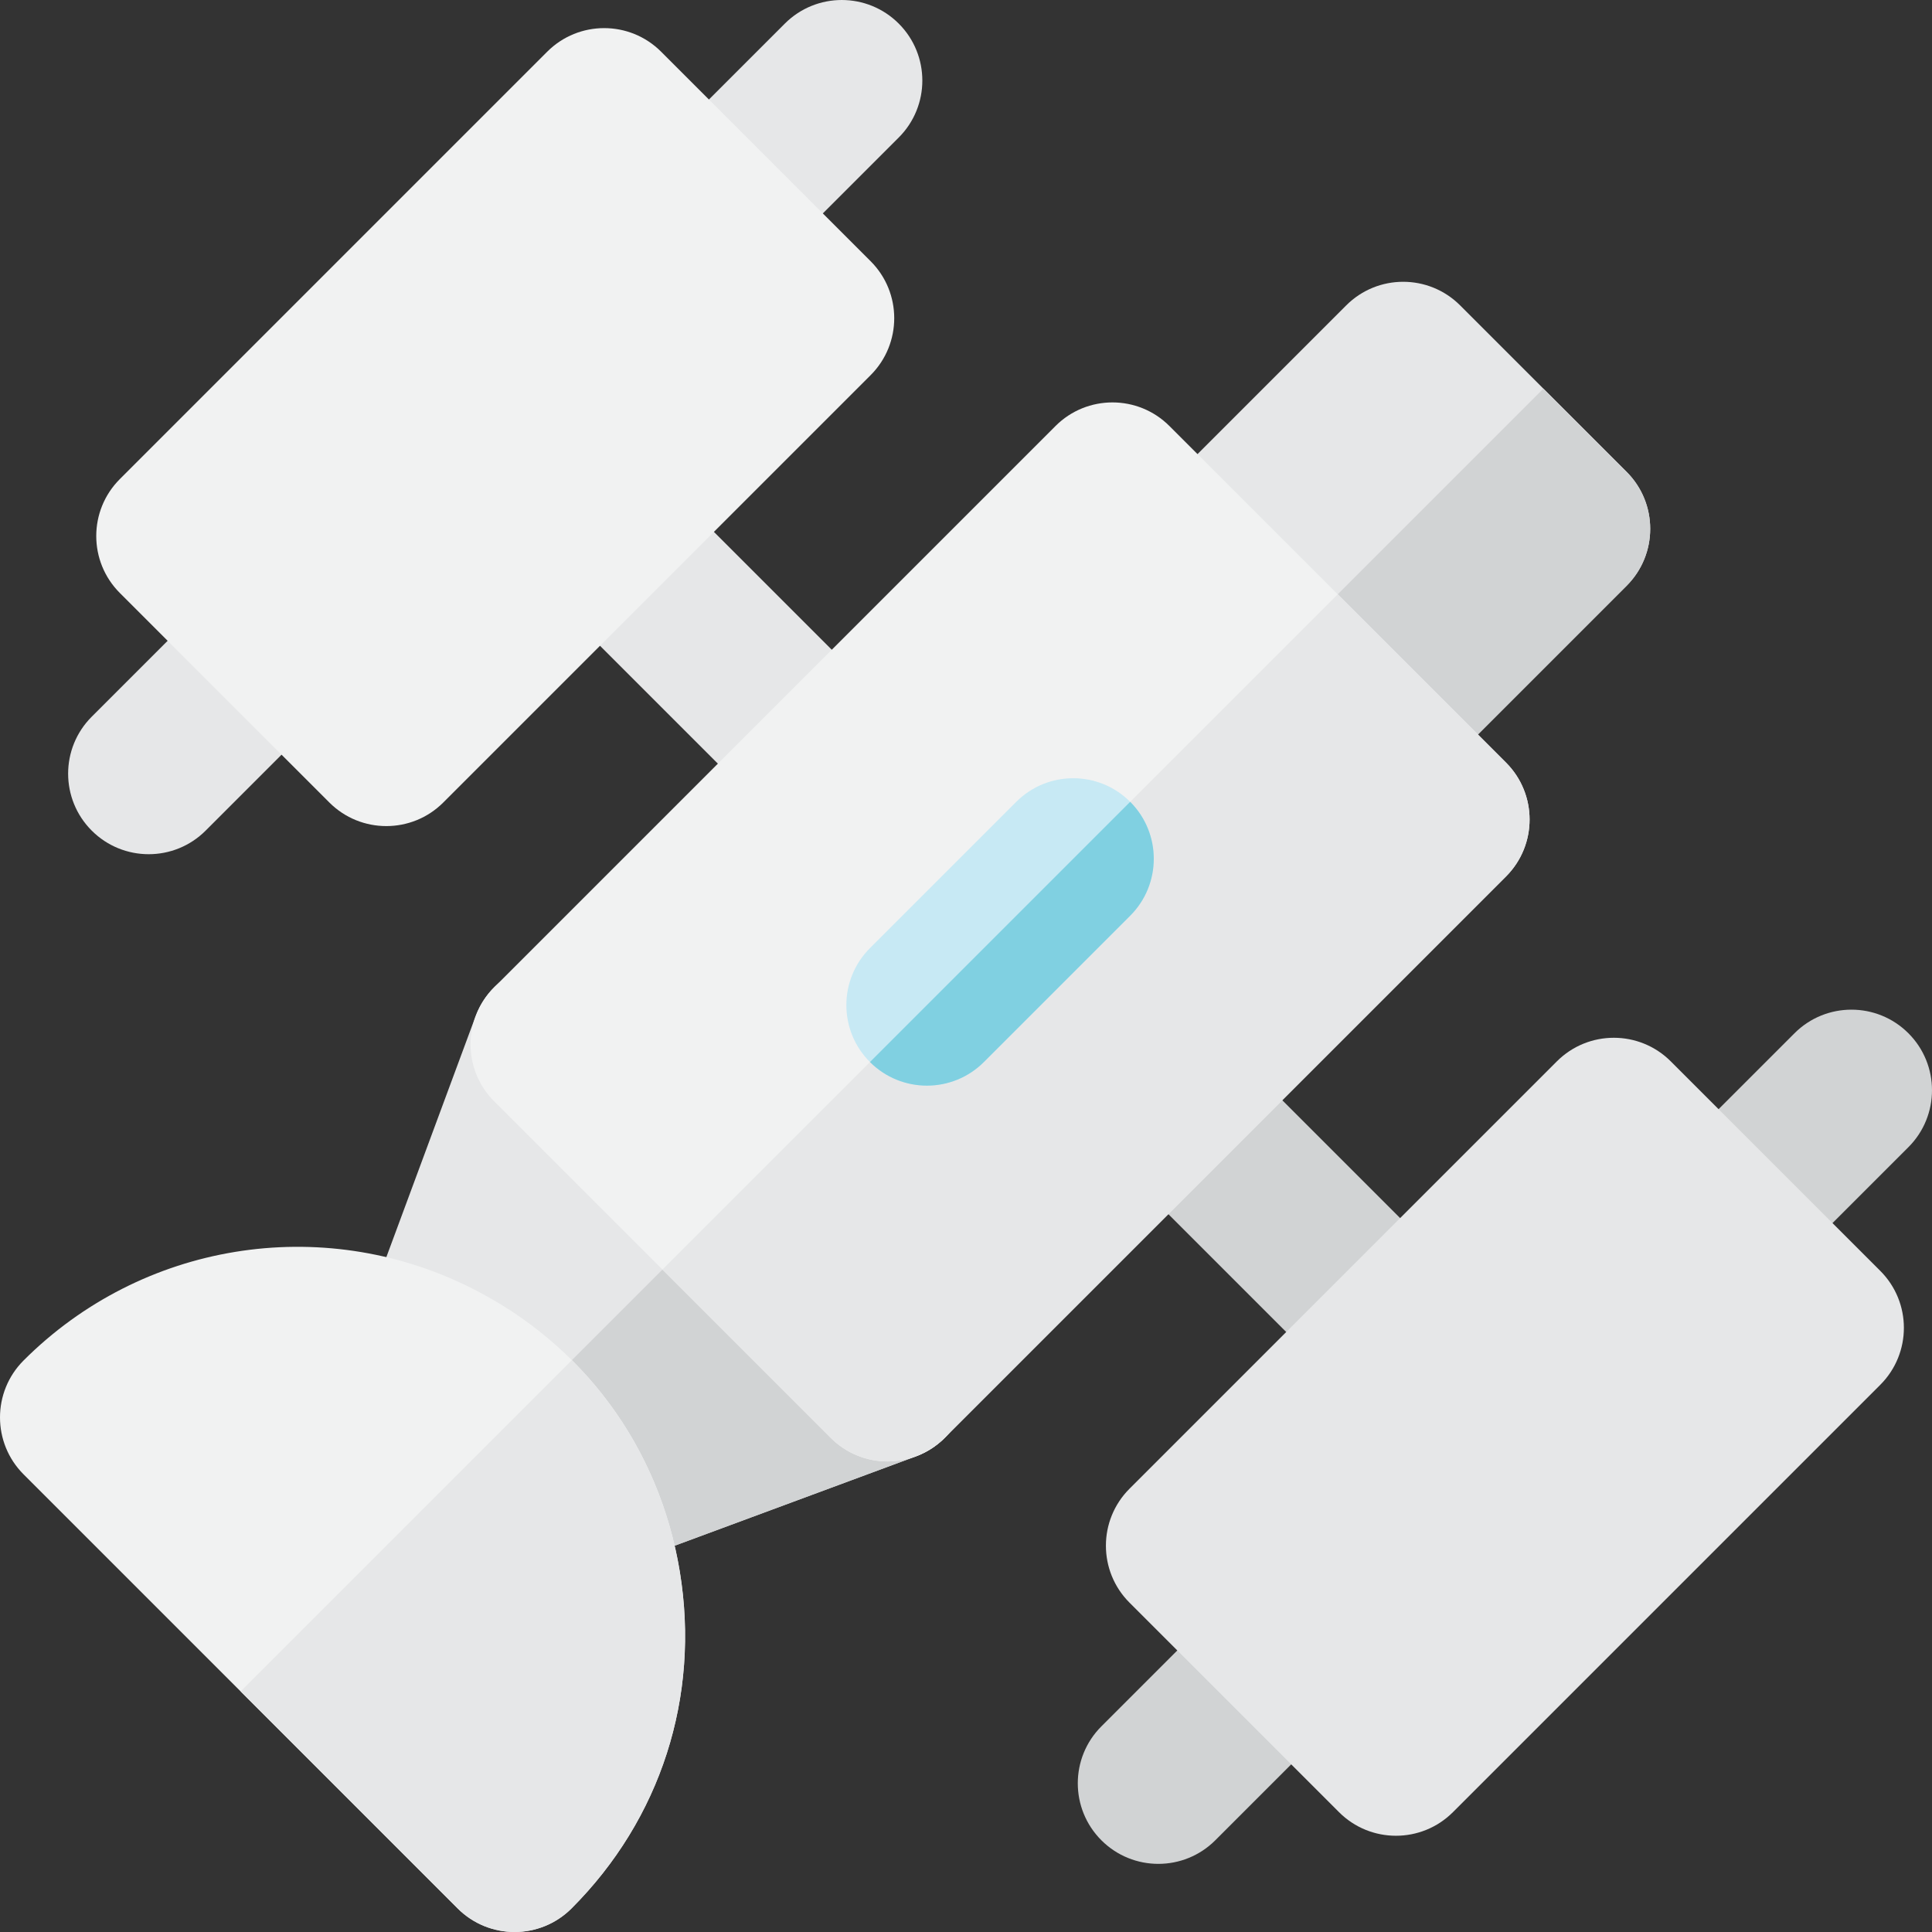 <?xml version="1.0" encoding="iso-8859-1"?>
<!-- Uploaded to: SVG Repo, www.svgrepo.com, Generator: SVG Repo Mixer Tools -->
<svg height="800px" width="800px" version="1.1" id="Layer_1" xmlns="http://www.w3.org/2000/svg" xmlns:xlink="http://www.w3.org/1999/xlink" 
	 viewBox="0 0 512 512" xml:space="preserve">
<rect x="0" y="0" width="512" height="512" fill="#333333" stroke="none"/>
<g>
	<path style="fill:#D1D3D4;" d="M440.347,339.224c-8.337-8.337-8.337-21.852,0-30.189l35.212-35.212
		c8.337-8.337,21.852-8.337,30.189,0s8.337,21.852,0,30.189l-35.212,35.212C462.201,347.561,448.683,347.561,440.347,339.224z"/>
	<path style="fill:#D1D3D4;" d="M291.878,487.693c-8.337-8.337-8.337-21.852,0-30.189l35.212-35.212
		c8.337-8.337,21.852-8.337,30.189,0c8.337,8.337,8.337,21.852,0,30.189l-35.212,35.212
		C313.732,496.028,300.215,496.028,291.878,487.693z"/>
	<path style="fill:#D1D3D4;" d="M355.957,368.09l-61.426-61.426c-8.337-8.337-8.337-21.852,0-30.189s21.852-8.337,30.189,0
		l61.426,61.426c8.337,8.337,8.337,21.852,0,30.189S364.294,376.427,355.957,368.09z"/>
</g>
<g>
	<path style="fill:#E6E7E8;" d="M299.328,424.718c-8.331-8.331-8.335-21.854,0-30.189l113.257-113.257
		c8.337-8.337,21.852-8.337,30.189,0l55.523,55.524c8.337,8.337,8.337,21.852,0,30.189L385.042,480.242
		c-8.337,8.337-21.852,8.337-30.189,0L299.328,424.718z"/>
	<path style="fill:#E6E7E8;" d="M172.776,71.654c-8.337-8.337-8.337-21.852,0-30.189l35.212-35.212
		c8.337-8.337,21.852-8.337,30.189,0c8.337,8.337,8.337,21.852,0,30.189l-35.212,35.212
		C194.63,79.991,181.113,79.991,172.776,71.654z"/>
	<path style="fill:#E6E7E8;" d="M24.308,220.122c-8.337-8.337-8.337-21.852,0-30.189l35.212-35.212
		c8.337-8.337,21.852-8.337,30.189,0c8.337,8.337,8.337,21.852,0,30.189l-35.212,35.212
		C46.162,228.458,32.645,228.458,24.308,220.122z"/>
	<path style="fill:#E6E7E8;" d="M205.337,217.47l-61.426-61.426c-8.337-8.337-8.337-21.852,0-30.189
		c8.337-8.337,21.852-8.337,30.189,0l61.426,61.426c8.337,8.337,8.337,21.852,0,30.189
		C227.189,225.806,213.673,225.806,205.337,217.47z"/>
	<path style="fill:#E6E7E8;" d="M95.075,352.888l30.951-83.549c5.407-14.589,24.129-18.662,35.113-7.679l89.2,89.2
		c11.001,11.001,6.887,29.715-7.679,35.113l-83.549,30.951c-10.228,3.79-21.665-0.737-26.529-10.51
		c-5.784-11.626-15.371-21.213-26.997-26.997C95.828,374.564,91.283,363.129,95.075,352.888z"/>
</g>
<path style="fill:#D1D3D4;" d="M250.341,350.861l-44.601-44.6l-84.464,84.464c4.573,4.573,8.417,9.877,11.308,15.689
	c4.864,9.773,16.301,14.3,26.529,10.51l83.549-30.951C257.25,380.568,261.323,361.844,250.341,350.861z"/>
<path style="fill:#E6E7E8;" d="M346.378,209.743l-44.12-44.12c-8.337-8.337-8.337-21.852,0-30.189l54.505-54.505
	c8.337-8.337,21.852-8.337,30.189,0l44.12,44.12c8.337,8.337,8.337,21.852,0,30.189l-54.505,54.505
	C368.23,218.08,354.714,218.08,346.378,209.743z"/>
<path style="fill:#D1D3D4;" d="M431.072,125.049l-22.06-22.06l-84.694,84.694l22.06,22.06c8.337,8.337,21.852,8.337,30.189,0
	l54.505-54.505C439.409,146.903,439.409,133.386,431.072,125.049z"/>
<path style="fill:#F1F2F2;" d="M220.147,381.048l-89.194-89.194c-8.337-8.337-8.337-21.852,0-30.189L279.72,112.897
	c8.337-8.337,21.852-8.337,30.189,0l89.194,89.194c8.337,8.337,8.337,21.852,0,30.189L250.337,381.048
	C242.001,389.384,228.484,389.384,220.147,381.048z"/>
<path style="fill:#E6E7E8;" d="M399.104,202.091l-44.597-44.597L175.55,336.45l44.597,44.597c8.337,8.337,21.852,8.337,30.189,0
	L399.104,232.28C407.441,223.945,407.441,210.428,399.104,202.091z"/>
<g>
	<path style="fill:#F1F2F2;" d="M121.276,505.748L6.253,390.725c-8.337-8.337-8.337-21.852,0-30.189
		c31.255-31.255,78.818-39.027,118.356-19.341c29.91,14.878,50.165,42.366,55.56,75.403c5.394,33.021-5.069,65.515-28.703,89.15
		C143.129,514.083,129.612,514.083,121.276,505.748z"/>
	<path style="fill:#F1F2F2;" d="M87.282,212.672L31.76,157.148c-8.337-8.337-8.337-21.852,0-30.189L145.015,13.703
		c8.337-8.337,21.852-8.337,30.189,0l55.524,55.523c8.337,8.337,8.337,21.852,0,30.189L117.472,212.672
		C109.14,221.003,95.618,221.007,87.282,212.672z"/>
</g>
<path style="fill:#C7E9F4;" d="M230.548,281.453c-8.337-8.337-8.337-21.852,0-30.189l38.771-38.771
	c8.337-8.337,21.852-8.337,30.189,0c8.337,8.337,8.337,21.852,0,30.189l-38.771,38.771
	C252.402,289.788,238.885,289.788,230.548,281.453z"/>
<path style="fill:#E6E7E8;" d="M180.17,416.598c-3.562-21.811-13.605-41.202-28.624-56.143l-87.781,87.781l57.511,57.511
	c8.337,8.337,21.852,8.337,30.189,0C175.1,482.112,185.562,449.619,180.17,416.598z"/>
<path style="fill:#80D0E1;" d="M299.509,212.491l-68.96,68.96c8.337,8.337,21.852,8.337,30.189,0l38.771-38.771
	C307.846,234.345,307.846,220.828,299.509,212.491z"/>
</svg>
